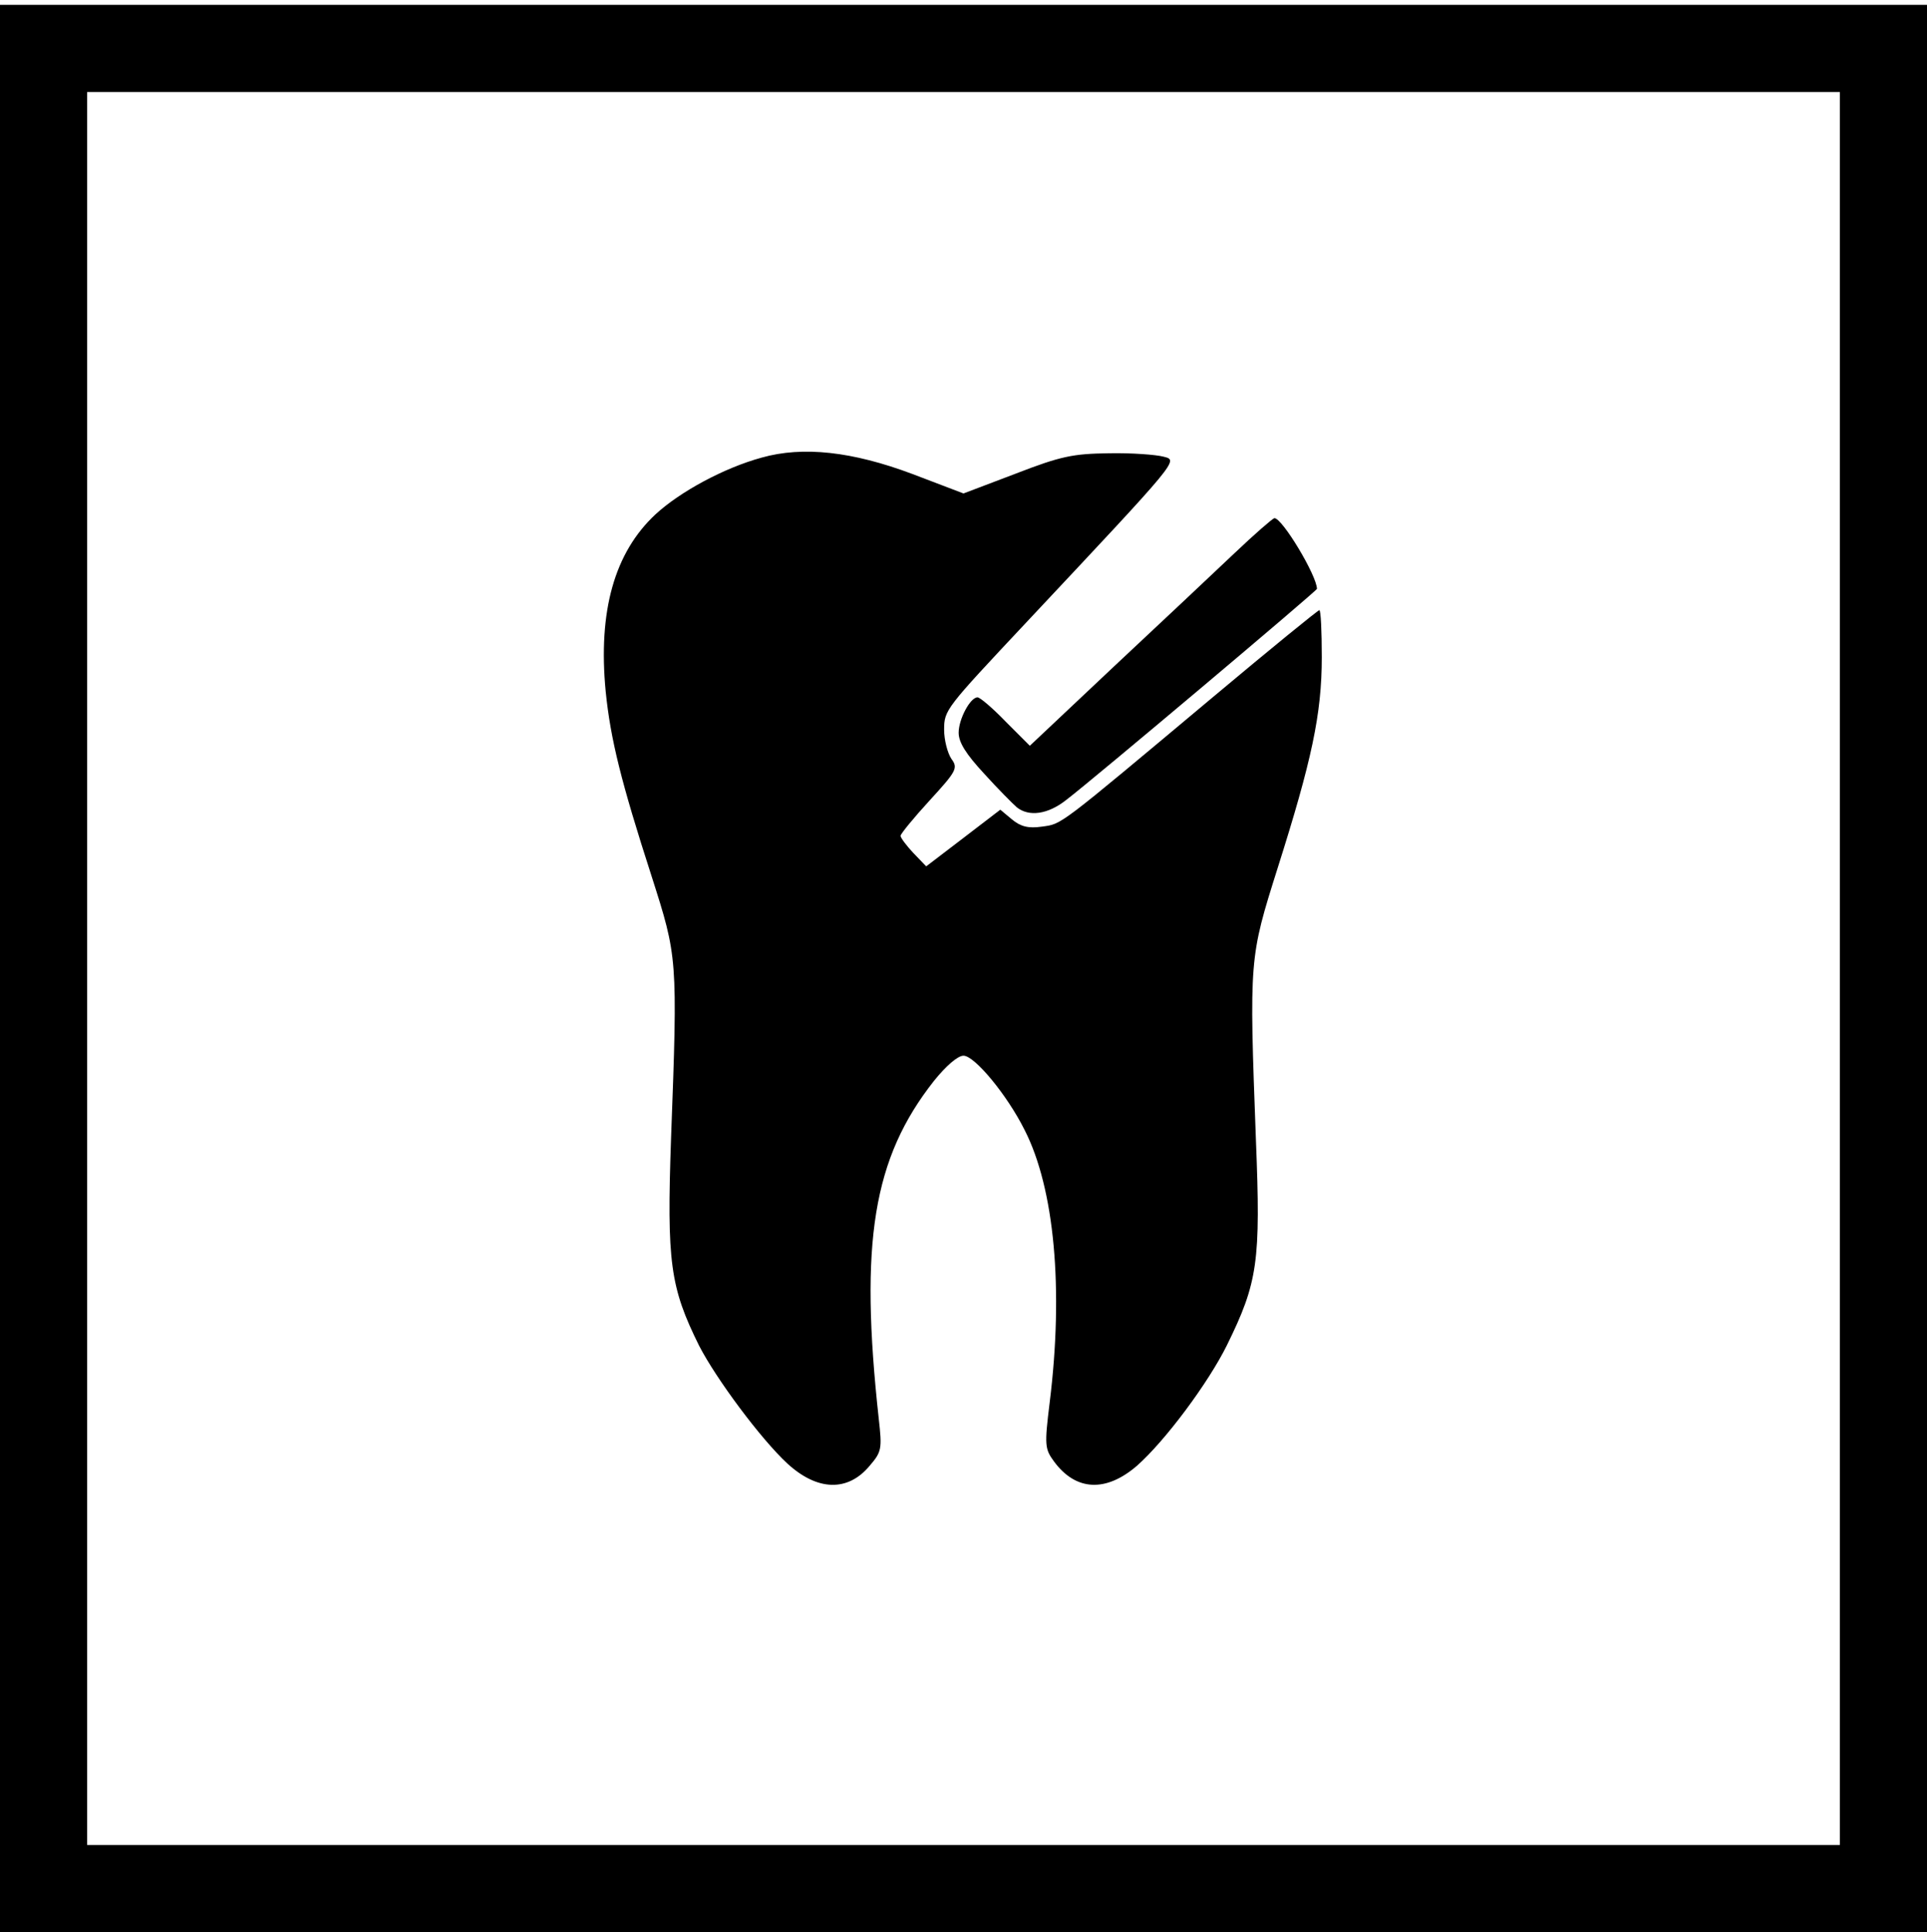 <?xml version="1.0" standalone="no"?>
<!DOCTYPE svg PUBLIC "-//W3C//DTD SVG 20010904//EN"
 "http://www.w3.org/TR/2001/REC-SVG-20010904/DTD/svg10.dtd">
<svg version="1.0" xmlns="http://www.w3.org/2000/svg"
 width="398pt" height="399pt" viewBox="0 0 398 399"
 preserveAspectRatio="xMidYMid meet">

<g transform="translate(0,399) scale(0.1,-0.1)"
fill="#000000" stroke="none">
<path d="M0 1990 l0 -1990 1990 0 1990 0 0 1990 0 1990 -1990 0 -1990 0 0
-1990z m3800 0 l0 -1810 -1810 0 -1810 0 0 1810 0 1810 1810 0 1810 0 0 -1810z"/>
<path d="M1573 3045 c-77 -21 -168 -70 -219 -117 -85 -79 -119 -200 -103 -366
10 -99 32 -187 95 -382 53 -166 54 -167 40 -540 -9 -257 -2 -308 58 -429 35
-68 127 -192 182 -243 62 -57 125 -59 170 -5 25 29 26 35 19 97 -40 365 -12
538 114 698 25 31 49 52 61 52 23 0 90 -81 126 -153 62 -121 81 -329 52 -563
-11 -89 -10 -96 9 -122 45 -61 107 -64 171 -9 59 52 148 172 186 249 64 130
70 173 60 423 -14 377 -14 376 45 563 70 221 91 317 91 435 0 53 -2 97 -5 97
-3 0 -101 -80 -218 -178 -326 -273 -313 -263 -355 -269 -28 -4 -44 0 -62 15
l-24 20 -77 -59 -76 -58 -27 28 c-14 15 -26 31 -26 35 0 4 27 37 60 73 56 61
59 67 45 86 -8 12 -15 39 -15 60 0 41 3 44 170 222 319 340 314 334 283 342
-15 4 -66 8 -113 7 -74 -1 -99 -6 -192 -42 l-108 -41 -105 40 c-125 47 -227
58 -312 34z"/>
<path d="M2549 2847 c-42 -40 -154 -145 -249 -234 l-173 -163 -50 50 c-27 28
-53 50 -58 50 -15 0 -39 -45 -39 -73 0 -20 15 -44 53 -85 28 -31 59 -62 67
-69 25 -20 64 -15 102 15 54 41 518 432 518 436 0 27 -72 147 -88 146 -4 -1
-41 -33 -83 -73z"/>
</g>
</svg>
